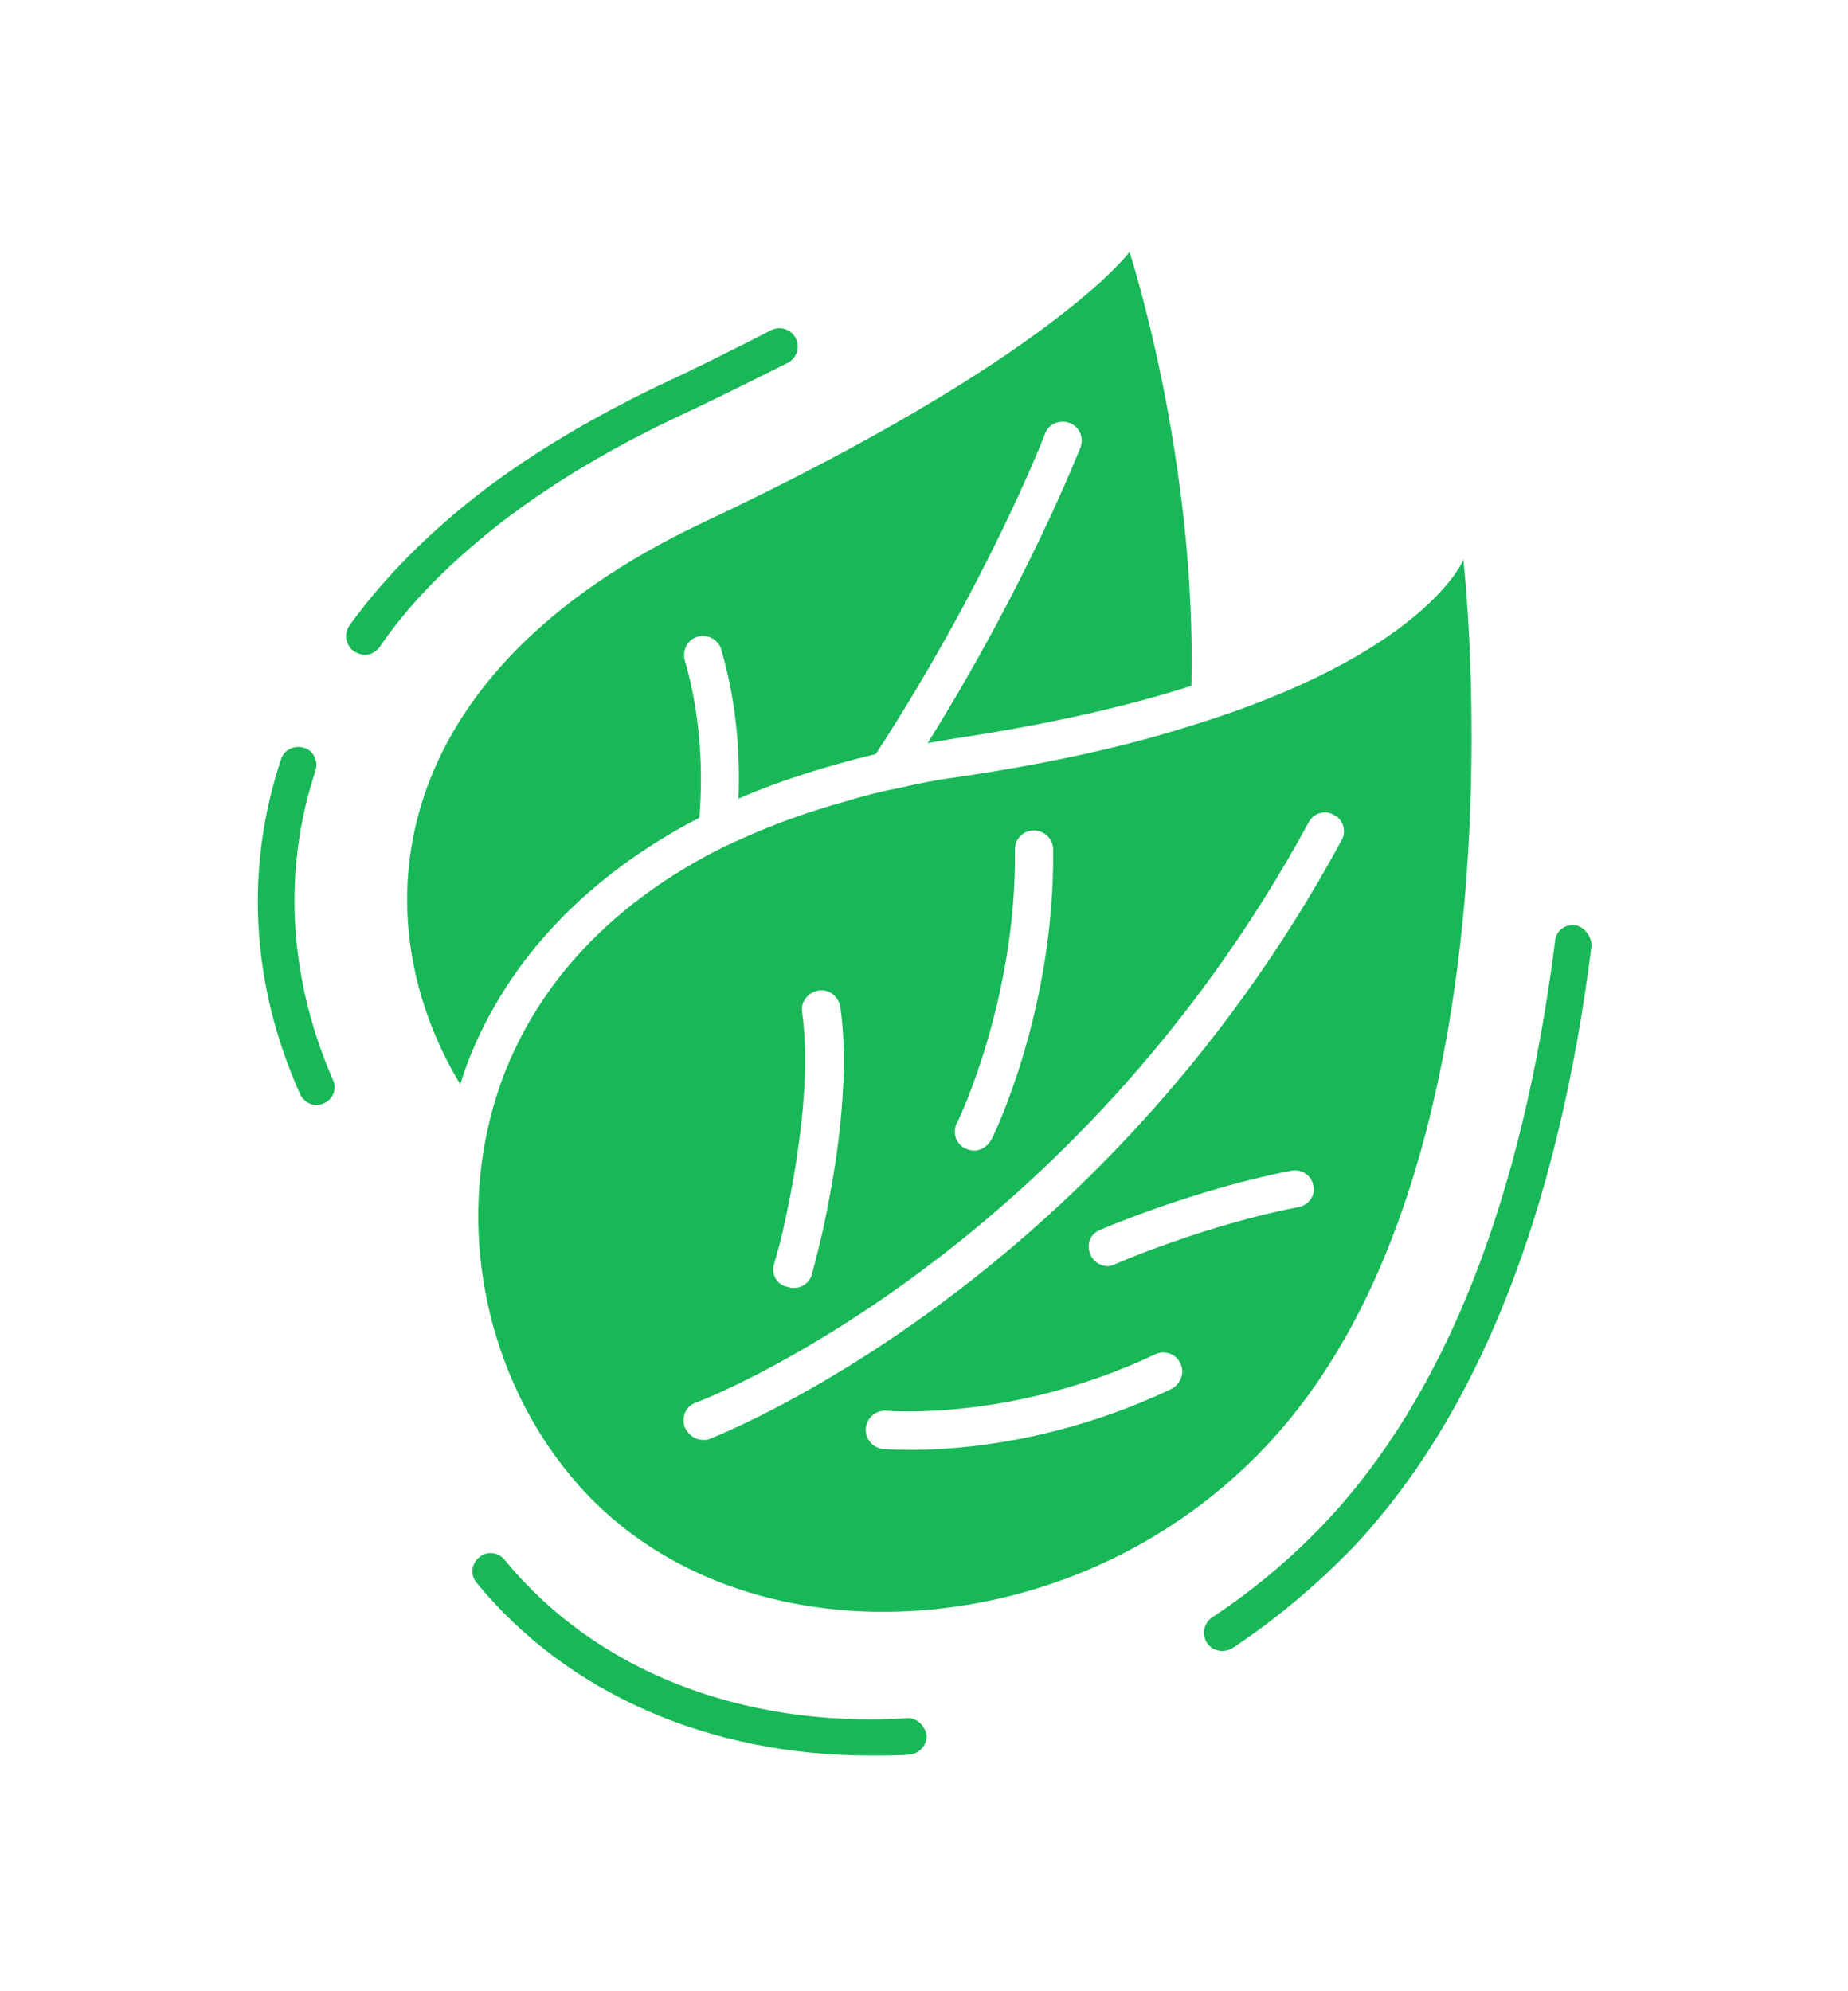 <?xml version="1.0" encoding="utf-8"?>
<!-- Generator: Adobe Illustrator 26.1.0, SVG Export Plug-In . SVG Version: 6.00 Build 0)  -->
<svg version="1.1" id="a" xmlns="http://www.w3.org/2000/svg" xmlns:xlink="http://www.w3.org/1999/xlink" x="0px" y="0px"
	 viewBox="0 0 203.2 218.9" style="enable-background:new 0 0 203.2 218.9;" xml:space="preserve">
<style type="text/css">
	.st0{fill:#18B858;}
</style>
<g>
	<path class="st0" d="M76.9,89.9c0.4-4.9,0.2-11.1-1.6-17.3c-0.3-1.1,0.3-2.3,1.4-2.6c1.1-0.3,2.3,0.3,2.6,1.4
		c1.7,5.8,2.1,11.5,1.9,16.4c4.6-2,9.7-3.6,15.1-4.9c12.3-18.9,18.5-34.9,18.6-35.2c0.4-1.1,1.6-1.6,2.7-1.2
		c1.1,0.4,1.6,1.6,1.2,2.7c-0.1,0.2-5.7,14.7-16.8,32.5c1-0.2,1.9-0.3,2.9-0.5c10.7-1.6,19.2-3.6,26.1-5.8c0.6-25-6.8-47.7-6.8-47.7
		s-8.6,11.7-46.8,29.7c-35.9,16.9-37.6,43.9-26.8,61.8c0.3-0.9,0.6-1.8,0.9-2.6C55.9,105.4,64.7,96.2,76.9,89.9z"/>
	<path class="st0" d="M51.4,60.5c5.9-5.2,13.5-10.1,22.5-14.4c3.9-1.8,7.9-3.8,12.7-6.2c1-0.5,1.4-1.7,0.9-2.7
		c-0.5-1-1.7-1.4-2.7-0.9c-4.7,2.4-8.7,4.4-12.6,6.2C62.9,47,55,52,48.8,57.5c-4.1,3.6-7.6,7.4-10.4,11.3c-0.6,0.9-0.4,2.1,0.5,2.8
		c0.4,0.2,0.8,0.4,1.2,0.4c0.6,0,1.2-0.3,1.6-0.8C44.2,67.5,47.5,63.9,51.4,60.5z"/>
	<path class="st0" d="M34.7,84.7c0.3-1-0.2-2.2-1.3-2.5c-1-0.3-2.2,0.2-2.5,1.3c-4,12-3.3,24.7,2.1,36.8c0.3,0.7,1.1,1.2,1.8,1.2
		c0.3,0,0.5-0.1,0.8-0.2c1-0.4,1.5-1.6,1-2.6C33.2,110.9,30.1,98.6,34.7,84.7z"/>
	<path class="st0" d="M105.5,85.4c-2.3,0.3-4.4,0.7-6.5,1.2c-2.1,0.4-4.1,0.9-6,1.5c-4.4,1.2-8.4,2.7-12.1,4.4
		c-1.6,0.7-3.1,1.5-4.5,2.3c-13.1,7.5-20.2,18-22.7,29c-3.2,13.9,0.7,28.4,9,38.4c8.2,10,20.9,15,34.4,15c14.9,0,30.6-6,42.1-18.2
		c29.4-31.1,21.7-97.5,21.7-97.5c0.1,0-4.2,10.4-30,18.3C124,82,115.6,83.9,105.5,85.4z M85.1,139c0,0,0.3-1,0.7-2.5
		c1.2-5,3.6-16.6,2.4-25.2c-0.2-1.1,0.6-2.2,1.8-2.4c1.1-0.2,2.2,0.6,2.4,1.8c1.2,8.5-0.7,19-2,24.9c-0.6,2.6-1.1,4.3-1.1,4.5
		c-0.3,0.9-1.1,1.5-2,1.5c-0.2,0-0.4,0-0.6-0.1C85.4,141.3,84.8,140.1,85.1,139z M105.2,123.5c0.1-0.1,6.6-13.6,6.4-30.1
		c0-1.2,0.9-2.1,2.1-2.1c1.1,0,2.1,0.9,2.1,2.1c0.2,17.5-6.5,31.4-6.8,31.9c-0.4,0.7-1.1,1.2-1.9,1.2c-0.3,0-0.6-0.1-0.9-0.2
		C105.1,125.8,104.7,124.5,105.2,123.5z M128.8,152.7c-12.4,5.9-23.5,6.7-28.7,6.7c-1.8,0-2.9-0.1-3-0.1c-1.1-0.1-2-1.1-1.9-2.3
		c0.1-1.1,1.1-2,2.3-1.9c0.1,0,13.9,1.2,29.5-6.2c1-0.5,2.3-0.1,2.8,1C130.3,150.9,129.8,152.2,128.8,152.7z M142.8,132.7
		c-10,1.9-20.1,6.2-20.2,6.3c-0.3,0.1-0.5,0.2-0.8,0.2c-0.8,0-1.6-0.5-1.9-1.3c-0.5-1.1,0-2.3,1.1-2.7c0.4-0.2,10.6-4.5,21-6.5
		c1.1-0.2,2.2,0.5,2.4,1.6C144.7,131.4,143.9,132.5,142.8,132.7z M143.9,90.4c0.5-1,1.8-1.4,2.8-0.8c1,0.5,1.4,1.8,0.8,2.8
		C120.8,141.7,78.5,158,78,158.2c-0.2,0.1-0.5,0.1-0.7,0.1c-0.8,0-1.6-0.5-2-1.4c-0.4-1.1,0.1-2.3,1.2-2.7
		C77,154.1,117.9,138.3,143.9,90.4z"/>
	<path class="st0" d="M99.7,188.9c-18.1,1.1-34.2-5.2-44.2-17.4c-0.7-0.9-2-1-2.8-0.3c-0.9,0.7-1,2-0.3,2.8c10,12.2,25.6,19,43.3,19
		c1.4,0,2.9,0,4.3-0.1c1.1-0.1,1.9-1,1.9-2.1C101.7,189.7,100.8,188.8,99.7,188.9z"/>
	<path class="st0" d="M173.2,101.7c-1.1-0.1-2.1,0.6-2.2,1.7c-3.6,28.5-12.1,50-25.3,64c-3.8,4-8,7.5-12.4,10.4
		c-0.9,0.6-1.2,1.8-0.6,2.8c0.4,0.6,1,0.9,1.7,0.9c0.4,0,0.8-0.1,1.1-0.3c4.7-3.1,9.1-6.8,13.2-11c13.8-14.6,22.6-36.9,26.3-66.2
		C175,102.9,174.2,101.9,173.2,101.7z"/>
</g>
</svg>
